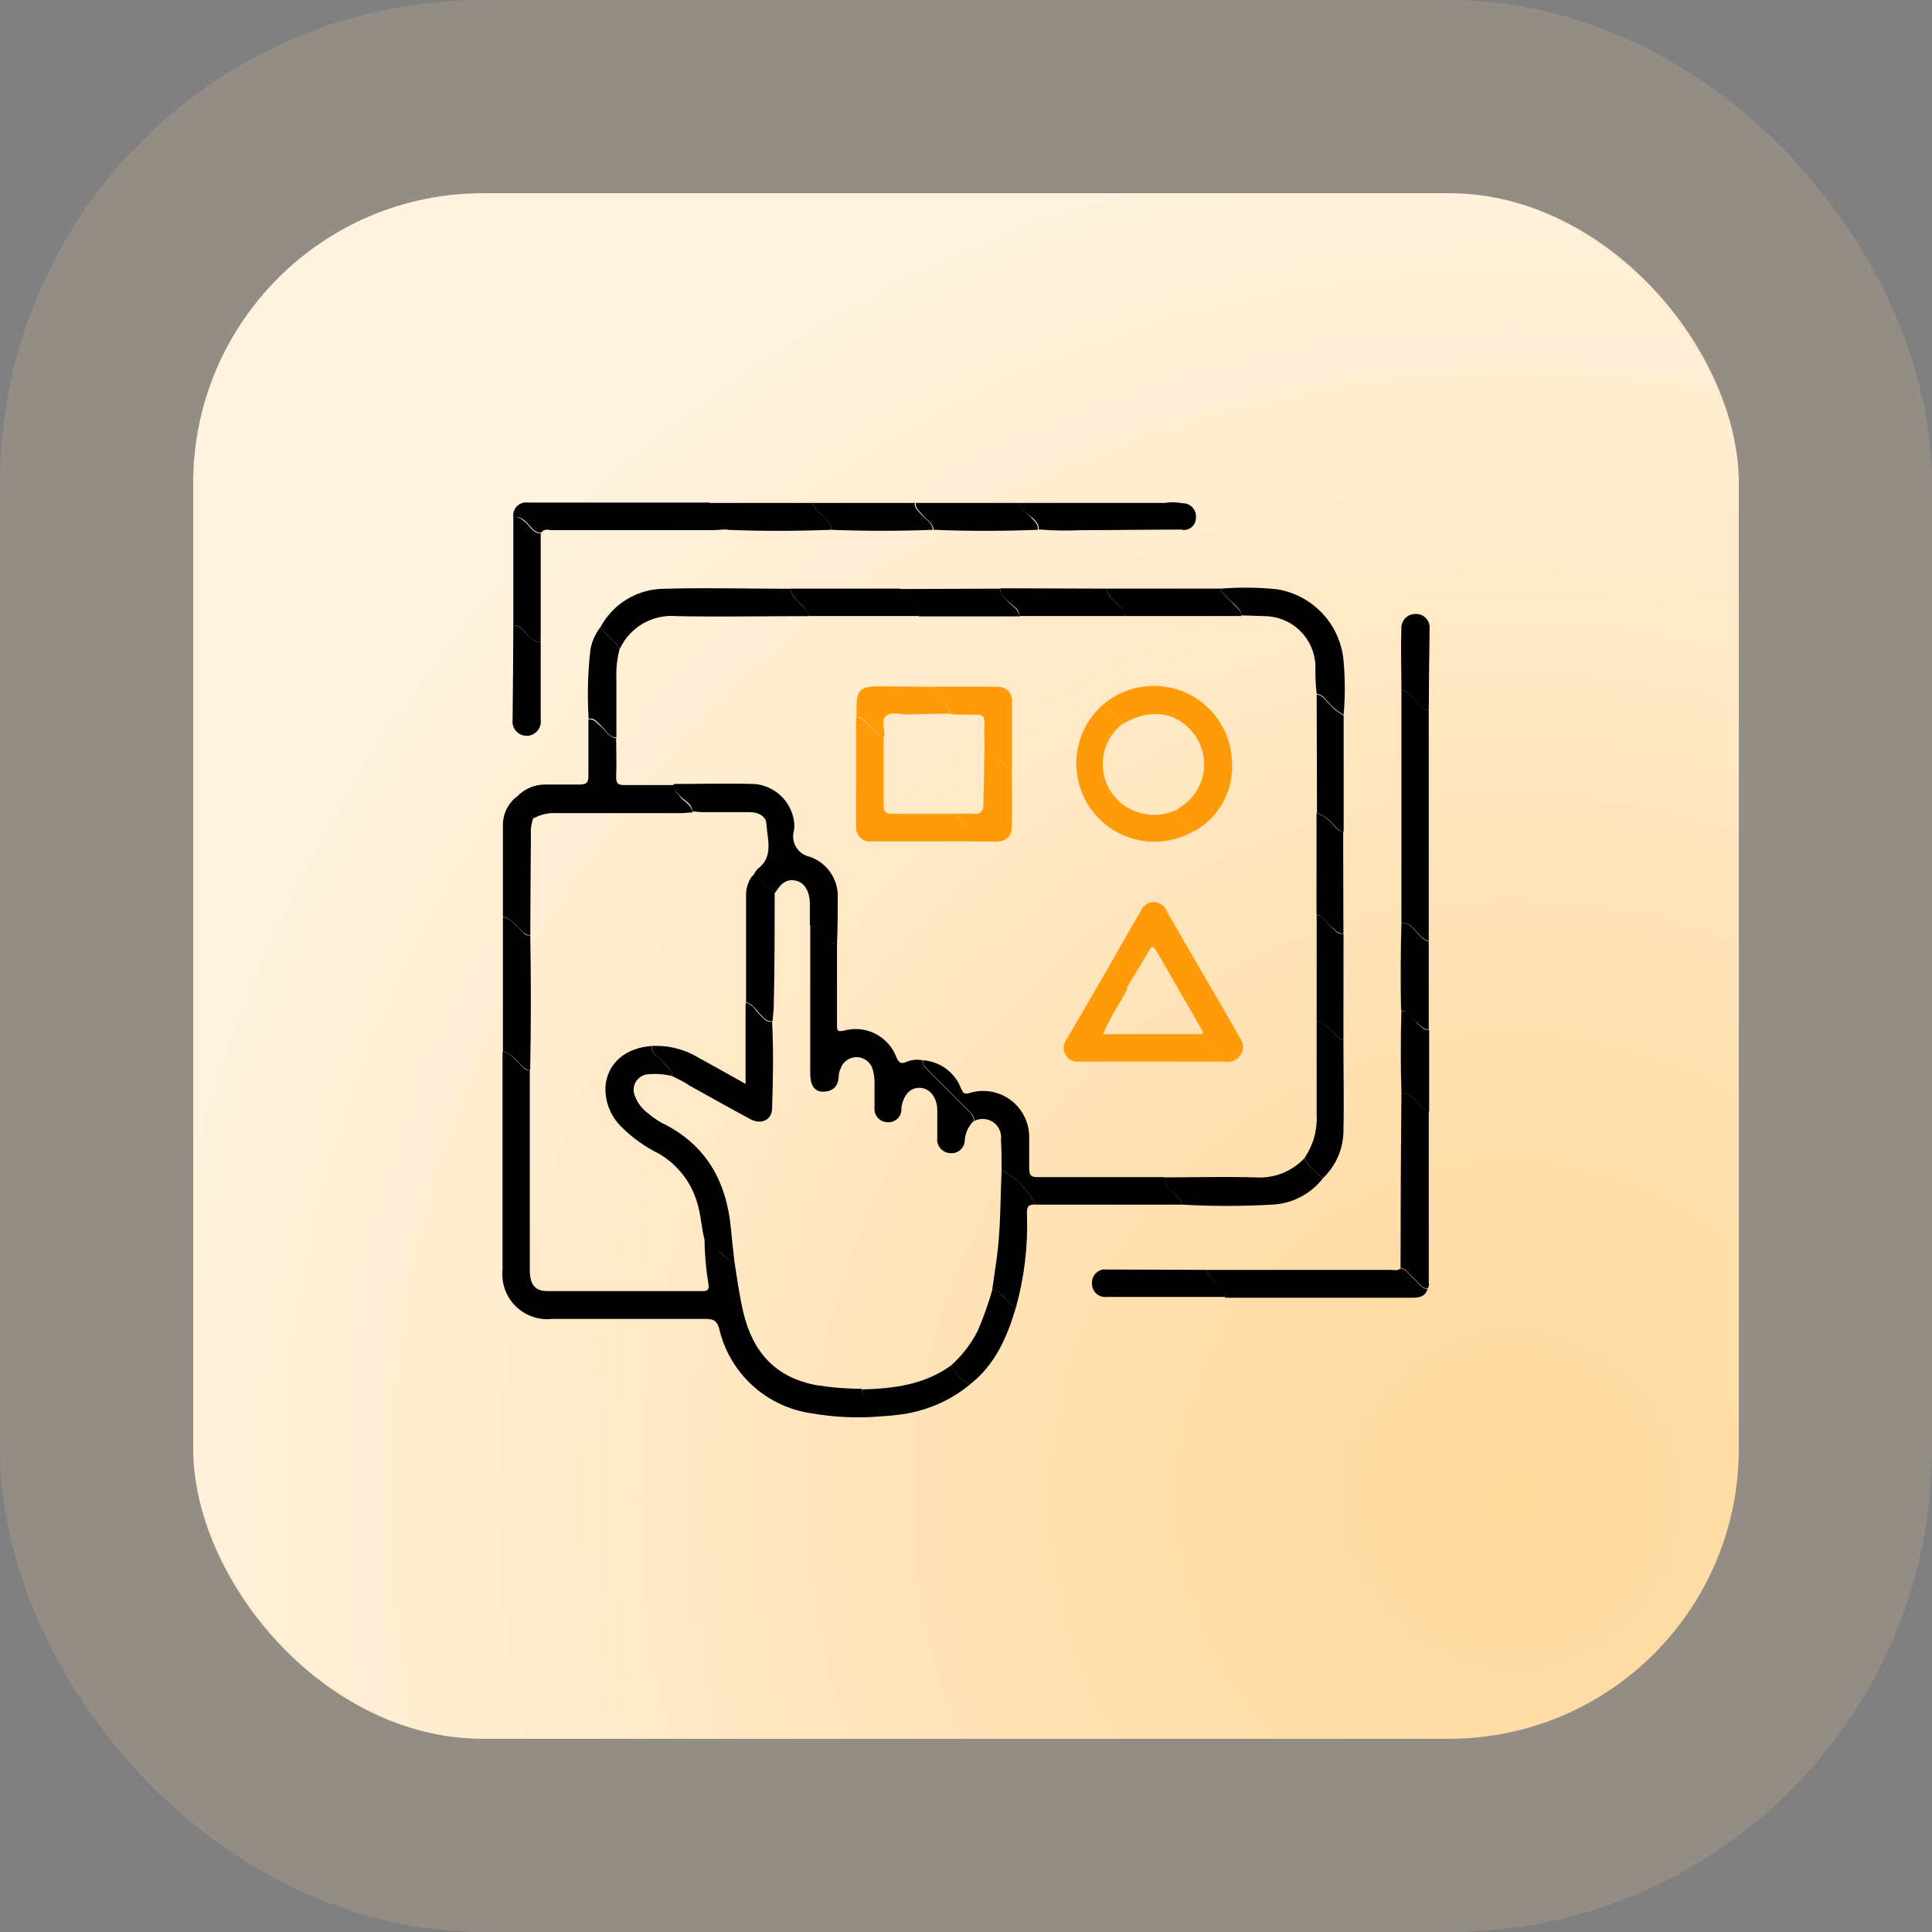 <svg width="100" height="100" viewBox="0 0 100 100" fill="none" xmlns="http://www.w3.org/2000/svg">
<rect x="0" y="0" width="100" height="100" fill="#808080" stroke="none"/>
<rect x="10" y="10" width="80" height="80" rx="15" fill="url(#paint0_radial_240_428)"/>
<rect x="5" y="5" width="90" height="90" rx="20" stroke="#FFDBA1" stroke-opacity="0.15" stroke-width="10"/>
<path d="M45.555 73.314C44.379 73.412 43.195 73.359 42.032 73.157C40.881 72.999 39.804 72.495 38.946 71.711C38.087 70.928 37.487 69.902 37.225 68.77C37.112 68.368 36.937 68.268 36.536 68.268C33.878 68.268 31.221 68.268 28.563 68.268C28.219 68.303 27.872 68.262 27.547 68.146C27.221 68.03 26.925 67.844 26.681 67.599C26.437 67.355 26.25 67.059 26.134 66.734C26.019 66.408 25.977 66.061 26.012 65.717C26.012 61.957 26.012 58.196 26.012 54.435C26.388 54.479 26.589 54.786 26.84 55.012C27.09 55.238 27.134 55.413 27.422 55.388C27.422 55.595 27.422 55.808 27.422 56.015C27.422 59.249 27.422 62.483 27.422 65.717C27.422 66.476 27.679 66.82 28.312 66.827C31.001 66.827 33.69 66.827 36.379 66.827C36.636 66.827 36.705 66.745 36.673 66.482C36.542 65.711 36.473 64.932 36.467 64.15C36.799 64.15 36.93 64.489 37.15 64.677C37.369 64.865 37.626 65.241 38.015 65.304C38.153 66.187 38.272 67.071 38.478 67.942C38.967 69.998 40.164 71.327 42.302 71.703C43.065 71.823 43.836 71.884 44.608 71.885C44.608 72.292 44.997 72.424 45.204 72.687C45.41 72.95 45.592 73.025 45.555 73.314Z" fill="black"/>
<path d="M61.186 62.352H53.584C53.211 61.583 52.6 60.956 51.841 60.565C51.841 60.039 51.841 59.519 51.81 58.998C51.834 58.824 51.809 58.647 51.739 58.486C51.669 58.325 51.555 58.187 51.411 58.087C51.267 57.986 51.099 57.927 50.923 57.917C50.748 57.906 50.573 57.944 50.418 58.027C50.456 57.764 50.268 57.613 50.105 57.456L48.062 55.407C47.911 55.263 47.742 55.125 47.773 54.88C48.206 54.909 48.621 55.062 48.97 55.319C49.319 55.577 49.587 55.929 49.742 56.335C49.842 56.554 49.879 56.66 50.187 56.573C50.545 56.462 50.924 56.438 51.293 56.502C51.663 56.565 52.012 56.715 52.313 56.94C52.613 57.164 52.856 57.456 53.023 57.792C53.189 58.128 53.274 58.498 53.27 58.873C53.27 59.387 53.27 59.901 53.27 60.408C53.27 60.916 53.395 60.929 53.803 60.929C55.946 60.929 58.096 60.929 60.24 60.929C60.276 61.205 60.415 61.458 60.628 61.637C60.823 61.869 61.136 62.007 61.186 62.352Z" fill="black"/>
<path d="M72.537 47.779C72.537 46.883 72.537 45.987 72.537 45.09C72.537 41.977 72.537 38.865 72.537 35.752C72.787 35.708 72.894 35.908 73.057 36.04C73.358 36.291 73.546 36.667 73.953 36.798V48.707C73.565 48.613 73.395 48.256 73.126 48.017C73.053 47.935 72.962 47.87 72.86 47.828C72.757 47.787 72.647 47.77 72.537 47.779Z" fill="black"/>
<path d="M26.758 41.236C26.949 41.032 27.182 40.87 27.44 40.762C27.698 40.654 27.976 40.602 28.256 40.609C28.833 40.609 29.416 40.609 29.992 40.609C30.375 40.609 30.462 40.49 30.456 40.133C30.456 39.167 30.456 38.202 30.456 37.237C30.75 37.193 30.876 37.431 31.083 37.582C31.29 37.732 31.484 38.171 31.891 38.209C31.891 38.879 31.923 39.544 31.891 40.208C31.891 40.528 31.973 40.64 32.305 40.634C33.164 40.634 34.022 40.634 34.881 40.634C34.843 40.916 35.075 41.048 35.219 41.261C35.364 41.474 35.802 41.65 35.846 42.051C35.652 42.051 35.464 42.088 35.27 42.088C33.107 42.088 30.945 42.088 28.782 42.088C28.381 42.064 27.981 42.156 27.629 42.352C27.285 41.982 26.814 41.775 26.758 41.236Z" fill="black"/>
<path d="M31.083 32.455C31.404 31.858 31.88 31.358 32.461 31.01C33.043 30.661 33.708 30.476 34.386 30.474C36.554 30.412 38.736 30.474 40.91 30.474C40.954 30.857 41.255 31.057 41.481 31.308C41.706 31.559 41.882 31.602 41.857 31.891C39.575 31.891 37.294 31.935 35.019 31.891C34.413 31.836 33.806 31.97 33.28 32.274C32.754 32.578 32.334 33.038 32.079 33.589C31.829 33.132 31.346 32.894 31.083 32.455Z" fill="black"/>
<path d="M26.57 26.764C26.556 26.663 26.565 26.56 26.597 26.463C26.629 26.366 26.683 26.278 26.754 26.205C26.826 26.133 26.913 26.077 27.009 26.044C27.106 26.01 27.208 25.999 27.31 26.012C30.443 26.012 33.577 26.012 36.711 26.012C36.792 26.4 37.15 26.563 37.382 26.833C37.526 27.002 37.708 27.14 37.657 27.403C37.375 27.403 37.093 27.441 36.818 27.441C34.072 27.441 31.327 27.441 28.588 27.441C28.394 27.441 28.156 27.334 28.012 27.579C27.636 27.579 27.491 27.259 27.272 27.052C27.053 26.845 26.871 26.714 26.57 26.764Z" fill="black"/>
<path d="M62.459 65.73H68.406C69.604 65.73 70.794 65.73 71.992 65.73C72.161 65.73 72.343 65.792 72.493 65.654C72.819 65.698 72.944 66.005 73.17 66.181C73.395 66.356 73.54 66.689 73.891 66.72C73.746 67.178 73.364 67.171 72.988 67.171H65.668C64.915 67.171 64.163 67.171 63.405 67.171C63.443 66.908 63.267 66.77 63.123 66.595C62.891 66.281 62.521 66.125 62.459 65.73Z" fill="black"/>
<path d="M73.891 66.695C73.54 66.664 73.408 66.338 73.17 66.156C72.932 65.974 72.819 65.673 72.493 65.629C72.493 62.604 72.508 59.577 72.537 56.548C72.814 56.578 73.068 56.715 73.245 56.93C73.471 57.131 73.615 57.438 73.953 57.5V66.4C73.965 66.451 73.965 66.504 73.954 66.555C73.944 66.606 73.922 66.653 73.891 66.695Z" fill="black"/>
<path d="M63.192 30.468C64.156 30.391 65.125 30.401 66.087 30.499C67.004 30.644 67.844 31.094 68.472 31.777C69.101 32.46 69.479 33.335 69.547 34.26C69.626 35.169 69.626 36.083 69.547 36.993C69.251 36.837 68.989 36.624 68.776 36.366C68.588 36.197 68.469 35.927 68.15 35.921C68.094 35.415 68.073 34.906 68.087 34.398C68.048 33.734 67.762 33.108 67.285 32.644C66.809 32.18 66.176 31.912 65.511 31.891L64.257 31.853C64.257 31.602 64.082 31.496 63.956 31.339C63.7 31.064 63.305 30.857 63.192 30.468Z" fill="black"/>
<path d="M61.186 62.352C61.136 62.007 60.823 61.869 60.622 61.643C60.41 61.466 60.272 61.215 60.233 60.941C61.813 60.941 63.367 60.897 64.972 60.941C65.444 60.975 65.918 60.903 66.36 60.731C66.801 60.558 67.198 60.29 67.523 59.945C67.698 60.421 68.15 60.672 68.469 60.998C68.167 61.383 67.788 61.703 67.357 61.934C66.925 62.166 66.451 62.306 65.962 62.345C64.372 62.44 62.777 62.441 61.186 62.352Z" fill="black"/>
<path d="M52.763 26.031H60.284C60.346 26.388 60.678 26.538 60.91 26.783C61.142 27.027 61.305 27.134 61.274 27.41C59.5 27.41 57.733 27.441 55.965 27.441C55.23 27.478 54.493 27.466 53.759 27.403C53.797 27.146 53.627 27.002 53.477 26.833C53.182 26.582 52.819 26.419 52.763 26.031Z" fill="black"/>
<path d="M68.469 60.985C68.124 60.659 67.698 60.409 67.523 59.932C67.972 59.276 68.193 58.489 68.15 57.695C68.15 56.078 68.15 54.467 68.15 52.85C68.394 52.85 68.551 53.05 68.732 53.176C69.014 53.364 69.152 53.74 69.535 53.803C69.535 55.419 69.572 57.03 69.535 58.647C69.499 59.536 69.116 60.375 68.469 60.985Z" fill="black"/>
<path d="M27.441 55.388C27.153 55.388 27.034 55.169 26.858 55.012C26.683 54.855 26.407 54.479 26.031 54.435V47.466C26.407 47.51 26.608 47.811 26.858 48.042C27.109 48.274 27.153 48.444 27.448 48.419C27.485 50.744 27.491 53.063 27.441 55.388Z" fill="black"/>
<path d="M27.448 48.406C27.153 48.406 27.034 48.187 26.858 48.03C26.683 47.873 26.407 47.497 26.031 47.453C26.031 45.88 26.031 44.319 26.031 42.721C26.027 42.431 26.091 42.145 26.218 41.885C26.346 41.624 26.533 41.398 26.764 41.223C26.821 41.762 27.291 41.969 27.623 42.283C27.504 42.594 27.454 42.928 27.479 43.26C27.466 44.99 27.454 46.701 27.448 48.406Z" fill="black"/>
<path d="M51.841 60.565C52.6 60.956 53.211 61.583 53.584 62.352C53.139 62.308 53.145 62.596 53.157 62.909C53.209 64.513 53.017 66.115 52.587 67.66C52.361 67.579 52.236 67.378 52.067 67.234C51.898 67.09 51.709 66.745 51.352 66.795C51.427 66.256 51.509 65.717 51.584 65.178C51.797 63.649 51.778 62.101 51.841 60.565Z" fill="black"/>
<path d="M63.192 30.468C63.305 30.882 63.7 31.064 63.95 31.371C64.076 31.527 64.282 31.634 64.251 31.885H58.228C58.228 31.596 58.008 31.477 57.852 31.302C57.695 31.126 57.325 30.85 57.281 30.468H63.192Z" fill="black"/>
<path d="M62.459 65.73C62.521 66.125 62.891 66.281 63.123 66.551C63.267 66.726 63.443 66.864 63.405 67.127C61.368 67.127 59.331 67.127 57.294 67.127C57.193 67.141 57.091 67.132 56.995 67.1C56.898 67.069 56.809 67.017 56.736 66.947C56.662 66.878 56.605 66.792 56.568 66.698C56.531 66.603 56.516 66.502 56.523 66.4C56.52 66.303 56.537 66.206 56.575 66.116C56.613 66.026 56.67 65.945 56.742 65.879C56.814 65.814 56.9 65.765 56.993 65.736C57.086 65.707 57.185 65.698 57.281 65.711C59.03 65.711 60.735 65.724 62.459 65.73Z" fill="black"/>
<path d="M41.857 31.885C41.857 31.596 41.637 31.477 41.481 31.302C41.324 31.126 40.954 30.85 40.91 30.468H46.614C46.702 30.863 47.059 31.032 47.297 31.295C47.535 31.559 47.604 31.628 47.56 31.885H41.857Z" fill="black"/>
<path d="M26.57 26.764C26.871 26.714 27.046 26.908 27.247 27.084C27.448 27.259 27.61 27.622 27.986 27.61V33.207C27.686 33.263 27.516 33.057 27.316 32.875C27.115 32.693 26.952 32.336 26.57 32.361V26.764Z" fill="black"/>
<path d="M68.15 35.959C68.457 35.959 68.576 36.234 68.776 36.404C68.989 36.662 69.251 36.875 69.547 37.03V43.047C69.303 43.047 69.19 42.847 69.046 42.709C68.819 42.421 68.514 42.204 68.168 42.082L68.15 35.959Z" fill="black"/>
<path d="M57.281 30.468C57.325 30.85 57.626 31.051 57.852 31.302C58.077 31.552 58.253 31.596 58.228 31.885H52.763C52.763 31.477 52.368 31.339 52.136 31.076C51.904 30.813 51.747 30.763 51.785 30.449L57.281 30.468Z" fill="black"/>
<path d="M52.763 26.031C52.844 26.419 53.208 26.582 53.433 26.852C53.584 27.021 53.753 27.165 53.715 27.422C51.923 27.491 50.124 27.497 48.331 27.422C48.275 27.015 47.899 26.864 47.705 26.595C47.56 26.425 47.366 26.294 47.404 26.031H52.763Z" fill="black"/>
<path d="M37.632 27.422C37.682 27.159 37.501 27.021 37.357 26.852C37.125 26.582 36.767 26.419 36.686 26.031H42.07C42.151 26.419 42.515 26.582 42.74 26.852C42.891 27.021 43.066 27.165 43.016 27.422C41.224 27.491 39.425 27.497 37.632 27.422Z" fill="black"/>
<path d="M43.016 27.422C43.066 27.165 42.891 27.021 42.74 26.852C42.515 26.582 42.151 26.419 42.07 26.031H47.353C47.316 26.294 47.51 26.425 47.654 26.595C47.874 26.864 48.25 27.015 48.281 27.422C46.545 27.491 44.778 27.491 43.016 27.422Z" fill="black"/>
<path d="M51.785 30.468C51.747 30.763 51.985 30.888 52.136 31.095C52.286 31.302 52.725 31.496 52.763 31.903H47.56C47.604 31.646 47.454 31.49 47.297 31.314C47.14 31.139 46.67 30.882 46.614 30.487L51.785 30.468Z" fill="black"/>
<path d="M26.57 32.361C26.952 32.361 27.09 32.674 27.316 32.875C27.541 33.075 27.686 33.263 27.986 33.207C27.986 34.561 27.986 35.908 27.986 37.256C28 37.359 27.991 37.465 27.961 37.565C27.931 37.664 27.88 37.757 27.811 37.835C27.742 37.914 27.657 37.977 27.562 38.02C27.467 38.063 27.364 38.085 27.259 38.085C27.155 38.085 27.052 38.063 26.957 38.02C26.862 37.977 26.777 37.914 26.708 37.835C26.639 37.757 26.588 37.664 26.558 37.565C26.527 37.465 26.519 37.359 26.532 37.256C26.551 35.626 26.564 33.99 26.57 32.361Z" fill="black"/>
<path d="M69.535 53.802C69.152 53.74 69.014 53.364 68.732 53.176C68.551 53.05 68.394 52.869 68.15 52.85C68.15 51.02 68.15 49.19 68.15 47.359C68.519 47.416 68.663 47.76 68.914 47.986C69.165 48.212 69.234 48.375 69.541 48.331L69.535 53.802Z" fill="black"/>
<path d="M69.535 48.312C69.24 48.356 69.102 48.118 68.908 47.967C68.714 47.817 68.513 47.416 68.143 47.341V42.082C68.489 42.204 68.793 42.421 69.021 42.709C69.165 42.847 69.278 43.047 69.522 43.047L69.535 48.312Z" fill="black"/>
<path d="M45.555 73.314C45.592 73.025 45.348 72.906 45.204 72.718C45.059 72.53 44.614 72.323 44.614 71.916C46.263 71.878 47.861 71.671 49.246 70.662C49.331 70.886 49.46 71.09 49.628 71.26C49.795 71.43 49.996 71.564 50.218 71.653C49.146 72.536 47.838 73.085 46.457 73.232C46.15 73.276 45.868 73.289 45.555 73.314Z" fill="black"/>
<path d="M31.083 32.455C31.346 32.894 31.829 33.132 32.073 33.589C31.938 34.094 31.881 34.616 31.904 35.137C31.904 36.153 31.904 37.162 31.904 38.171C31.496 38.171 31.358 37.776 31.095 37.544C30.832 37.312 30.782 37.156 30.468 37.2C30.394 36.017 30.424 34.83 30.556 33.652C30.627 33.215 30.809 32.803 31.083 32.455Z" fill="black"/>
<path d="M50.212 71.653C49.99 71.564 49.789 71.43 49.621 71.26C49.454 71.09 49.324 70.886 49.24 70.662C49.799 70.163 50.261 69.564 50.6 68.895C50.897 68.213 51.148 67.511 51.352 66.795C51.709 66.745 51.854 67.046 52.067 67.234C52.28 67.422 52.361 67.579 52.587 67.66C52.136 69.202 51.509 70.637 50.212 71.653Z" fill="black"/>
<path d="M72.537 47.779C72.649 47.773 72.761 47.794 72.863 47.84C72.966 47.886 73.056 47.955 73.126 48.042C73.395 48.281 73.565 48.638 73.953 48.732V53.276C73.659 53.314 73.533 53.069 73.327 52.925C73.12 52.781 72.932 52.336 72.518 52.298C72.489 50.806 72.495 49.3 72.537 47.779Z" fill="black"/>
<path d="M73.953 36.798C73.546 36.679 73.327 36.291 73.057 36.04C72.894 35.908 72.787 35.708 72.537 35.752C72.537 34.68 72.499 33.614 72.537 32.543C72.531 32.441 72.546 32.339 72.582 32.244C72.617 32.149 72.673 32.062 72.745 31.99C72.816 31.918 72.902 31.862 72.997 31.825C73.092 31.788 73.194 31.773 73.295 31.778C73.393 31.778 73.49 31.798 73.579 31.837C73.669 31.876 73.749 31.933 73.815 32.005C73.881 32.077 73.931 32.162 73.963 32.255C73.994 32.347 74.006 32.445 73.997 32.543C73.972 33.99 73.96 35.382 73.953 36.798Z" fill="black"/>
<path d="M72.537 52.323C72.951 52.323 73.082 52.718 73.345 52.95C73.609 53.182 73.659 53.339 73.972 53.301V57.525C73.634 57.463 73.49 57.156 73.264 56.955C73.176 56.843 73.066 56.75 72.941 56.681C72.816 56.612 72.679 56.569 72.537 56.554C72.495 55.146 72.495 53.736 72.537 52.323Z" fill="black"/>
<path d="M61.205 27.428C61.205 27.127 61.011 26.971 60.841 26.802C60.672 26.632 60.302 26.407 60.215 26.049C60.537 25.983 60.87 25.983 61.192 26.049C61.289 26.045 61.385 26.06 61.475 26.096C61.565 26.131 61.646 26.186 61.713 26.255C61.78 26.325 61.832 26.408 61.864 26.499C61.896 26.59 61.909 26.686 61.901 26.783C61.904 26.873 61.888 26.962 61.853 27.046C61.819 27.129 61.767 27.203 61.701 27.265C61.635 27.326 61.556 27.372 61.471 27.401C61.385 27.429 61.294 27.438 61.205 27.428Z" fill="black"/>
<path d="M34.787 55.695C34.394 55.599 33.987 55.567 33.584 55.601C33.448 55.605 33.316 55.642 33.199 55.709C33.082 55.777 32.984 55.873 32.913 55.988C32.843 56.103 32.803 56.235 32.796 56.37C32.789 56.505 32.816 56.639 32.875 56.761C33.019 57.122 33.265 57.434 33.584 57.657C33.798 57.84 34.031 57.999 34.279 58.133C36.529 59.236 37.589 61.117 37.827 63.536C37.883 64.163 37.952 64.721 38.015 65.316C37.626 65.241 37.426 64.909 37.15 64.689C36.874 64.47 36.799 64.194 36.467 64.163C36.297 63.536 36.285 62.847 36.072 62.207C35.753 61.147 35.04 60.25 34.079 59.7C33.384 59.357 32.749 58.904 32.198 58.359C31.909 58.086 31.683 57.754 31.535 57.385C31.386 57.016 31.32 56.619 31.34 56.222C31.44 55.031 32.38 54.235 33.721 54.141C33.721 54.586 34.135 54.724 34.348 55.006C34.561 55.288 34.825 55.351 34.787 55.695Z" fill="black"/>
<path d="M43.323 48.839C43.323 50.242 43.323 51.646 43.323 53.05C43.323 53.314 43.323 53.42 43.662 53.351C44.208 53.194 44.794 53.248 45.302 53.504C45.809 53.76 46.202 54.197 46.401 54.73C46.532 55.037 46.658 55.081 46.934 54.956C47.191 54.849 47.475 54.823 47.748 54.88C47.748 55.125 47.886 55.263 48.037 55.407L50.08 57.456C50.243 57.613 50.431 57.764 50.393 58.027C50.128 58.287 49.965 58.634 49.936 59.005C49.936 59.1 49.917 59.194 49.879 59.281C49.84 59.369 49.784 59.447 49.714 59.511C49.644 59.576 49.561 59.625 49.471 59.655C49.38 59.685 49.285 59.697 49.19 59.688C49.092 59.684 48.996 59.66 48.908 59.618C48.821 59.575 48.742 59.515 48.679 59.441C48.615 59.367 48.568 59.28 48.539 59.187C48.511 59.093 48.502 58.995 48.513 58.898C48.513 58.422 48.513 57.945 48.513 57.469C48.513 56.842 48.168 56.36 47.667 56.309C47.166 56.259 46.783 56.617 46.658 57.3C46.658 57.356 46.658 57.406 46.658 57.456C46.653 57.549 46.628 57.64 46.586 57.723C46.544 57.806 46.485 57.879 46.413 57.938C46.341 57.997 46.258 58.04 46.169 58.065C46.079 58.09 45.985 58.096 45.893 58.083C45.802 58.076 45.714 58.051 45.632 58.009C45.551 57.967 45.479 57.91 45.421 57.84C45.363 57.769 45.319 57.688 45.292 57.601C45.266 57.514 45.257 57.422 45.266 57.331C45.266 56.911 45.266 56.491 45.266 56.078C45.271 55.849 45.243 55.621 45.185 55.401C45.144 55.214 45.042 55.046 44.896 54.922C44.75 54.799 44.567 54.727 44.376 54.718C44.185 54.708 43.996 54.762 43.839 54.871C43.681 54.98 43.564 55.137 43.505 55.319C43.452 55.429 43.42 55.548 43.411 55.67C43.411 56.165 43.167 56.479 42.653 56.504C42.139 56.529 41.938 56.153 41.938 55.576C41.938 53.011 41.938 50.445 41.938 47.88C42.339 47.88 42.465 48.237 42.715 48.437C42.966 48.638 43.004 48.876 43.323 48.839Z" fill="black"/>
<path d="M43.323 48.839C43.004 48.876 42.878 48.6 42.697 48.45C42.515 48.3 42.321 47.88 41.919 47.892C41.919 47.529 41.919 47.159 41.919 46.795C41.919 46.169 41.656 45.692 41.211 45.586C40.66 45.454 40.378 45.805 40.121 46.212L39.682 45.836C39.462 45.661 39.331 45.335 38.967 45.366C39.027 45.224 39.11 45.093 39.212 44.978C40.052 44.351 39.726 43.461 39.669 42.665C39.669 42.245 39.243 42.038 38.811 42.038H36.404C36.216 42.038 36.022 42.007 35.834 41.994C35.834 41.593 35.432 41.462 35.207 41.205C34.981 40.947 34.831 40.885 34.868 40.578C36.26 40.578 37.645 40.54 39.03 40.578C39.543 40.615 40.028 40.827 40.404 41.178C40.781 41.53 41.025 41.999 41.098 42.508C41.12 42.664 41.12 42.822 41.098 42.978C41.054 43.123 41.041 43.276 41.06 43.426C41.08 43.577 41.13 43.721 41.209 43.851C41.287 43.98 41.392 44.092 41.517 44.178C41.642 44.264 41.783 44.323 41.932 44.351C42.365 44.505 42.738 44.793 42.995 45.175C43.253 45.556 43.381 46.01 43.361 46.469C43.361 47.259 43.361 48.049 43.323 48.839Z" fill="black"/>
<path d="M34.787 55.695C34.825 55.351 34.517 55.225 34.354 55.006C34.191 54.786 33.728 54.586 33.728 54.141C34.593 54.093 35.453 54.312 36.191 54.768C36.956 55.181 37.714 55.614 38.591 56.103V51.903C38.949 51.966 39.099 52.298 39.337 52.53C39.575 52.762 39.682 52.925 39.964 52.881C40.039 54.373 40.014 55.858 39.964 57.35C39.964 57.977 39.4 58.234 38.823 57.92C37.77 57.356 36.736 56.767 35.689 56.19C35.414 55.996 35.094 55.852 34.787 55.695Z" fill="black"/>
<path d="M39.989 52.856C39.682 52.9 39.532 52.668 39.362 52.505C39.193 52.342 38.974 51.966 38.616 51.878C38.616 50.036 38.616 48.199 38.616 46.356C38.605 45.987 38.72 45.624 38.942 45.329C39.306 45.297 39.438 45.623 39.657 45.799L40.096 46.175C40.096 48.187 40.096 50.199 40.045 52.204C40.027 52.442 40.002 52.649 39.989 52.856Z" fill="black"/>
<path d="M57.294 50.211C57.877 49.19 58.441 48.162 59.049 47.153C59.1 47.017 59.192 46.901 59.311 46.819C59.43 46.737 59.572 46.693 59.716 46.693C59.861 46.693 60.002 46.737 60.122 46.819C60.241 46.901 60.332 47.017 60.384 47.153C61.637 49.352 62.935 51.54 64.207 53.765C64.295 53.889 64.341 54.036 64.341 54.188C64.341 54.339 64.295 54.487 64.207 54.611C64.105 54.756 63.96 54.865 63.792 54.922C63.624 54.98 63.443 54.983 63.273 54.931C63.273 54.674 63.029 54.567 62.891 54.404C62.64 54.122 62.264 53.915 62.22 53.508C62.233 53.496 62.242 53.482 62.249 53.467C62.256 53.451 62.259 53.434 62.259 53.417C62.259 53.4 62.256 53.383 62.249 53.367C62.242 53.352 62.233 53.338 62.22 53.326L59.832 49.183C59.651 48.857 59.557 49.058 59.456 49.233L58.297 51.17C58.043 50.776 57.699 50.447 57.294 50.211Z" fill="#FF9A08"/>
<path d="M57.062 36.498C57.639 35.994 58.348 35.665 59.105 35.549C59.862 35.432 60.636 35.532 61.338 35.838C62.041 36.144 62.642 36.643 63.072 37.276C63.502 37.91 63.743 38.653 63.768 39.418C63.819 40.142 63.663 40.865 63.317 41.503C62.972 42.142 62.453 42.668 61.819 43.022C61.583 42.593 61.242 42.231 60.829 41.969C60.998 41.85 61.174 41.737 61.337 41.606C61.608 41.391 61.835 41.124 62.002 40.821C62.17 40.518 62.275 40.184 62.312 39.84C62.349 39.495 62.316 39.147 62.217 38.815C62.117 38.483 61.952 38.175 61.731 37.908C60.816 36.786 59.425 36.654 58.015 37.532C57.783 37.117 57.457 36.762 57.062 36.498Z" fill="#FF9A08"/>
<path d="M57.294 50.211C57.719 50.446 58.081 50.782 58.347 51.189C57.952 51.953 57.451 52.662 57.093 53.527H62.245C62.321 53.934 62.665 54.154 62.916 54.423C63.054 54.586 63.279 54.693 63.298 54.949C60.791 54.949 58.341 54.949 55.865 54.949C55.727 54.968 55.588 54.947 55.462 54.887C55.337 54.828 55.232 54.733 55.159 54.615C55.087 54.496 55.05 54.359 55.054 54.221C55.058 54.082 55.103 53.948 55.182 53.834C55.896 52.624 56.592 51.421 57.294 50.211Z" fill="#FF9A08"/>
<path d="M50.519 43.549C48.726 43.549 46.934 43.549 45.141 43.549C45.032 43.565 44.921 43.557 44.816 43.524C44.711 43.492 44.615 43.435 44.535 43.36C44.456 43.284 44.394 43.191 44.356 43.088C44.317 42.985 44.303 42.875 44.314 42.765C44.314 40.885 44.314 39.005 44.314 37.124C44.564 37.124 44.677 37.287 44.834 37.419C45.141 37.67 45.323 38.046 45.736 38.177C45.736 39.331 45.736 40.49 45.736 41.637C45.736 42.051 45.862 42.132 46.238 42.126C47.341 42.126 48.444 42.126 49.547 42.126C49.547 42.533 49.942 42.671 50.174 42.934C50.406 43.198 50.562 43.254 50.519 43.549Z" fill="#FF9A08"/>
<path d="M60.829 41.95C61.242 42.212 61.583 42.574 61.819 43.003C60.953 43.515 59.928 43.687 58.943 43.484C57.958 43.282 57.083 42.72 56.49 41.908C55.896 41.096 55.626 40.093 55.732 39.092C55.837 38.092 56.312 37.167 57.062 36.498C57.457 36.762 57.783 37.117 58.015 37.532C57.711 37.787 57.469 38.108 57.307 38.47C57.144 38.832 57.066 39.226 57.078 39.623C57.089 40.019 57.19 40.408 57.373 40.76C57.556 41.112 57.816 41.418 58.134 41.656C58.519 41.933 58.97 42.106 59.443 42.158C59.915 42.21 60.392 42.138 60.829 41.95Z" fill="#FF9A08"/>
<path d="M48.2 35.545C49.322 35.545 50.443 35.545 51.565 35.545C52.079 35.545 52.374 35.802 52.38 36.303C52.38 37.463 52.38 38.616 52.38 39.776C52.073 39.776 51.954 39.519 51.753 39.356C51.553 39.193 51.321 38.86 50.964 38.823C50.964 38.353 50.926 37.876 50.964 37.406C50.964 37.074 50.851 36.986 50.537 36.993C50.08 36.993 49.629 36.993 49.171 36.961C49.209 36.704 49.052 36.554 48.902 36.379C48.751 36.203 48.287 35.927 48.2 35.545Z" fill="#FF9A08"/>
<path d="M50.951 38.804C51.308 38.842 51.503 39.117 51.741 39.337C51.979 39.556 52.042 39.769 52.368 39.757C52.368 40.766 52.411 41.781 52.368 42.797C52.368 43.31 52.073 43.549 51.559 43.561C51.208 43.561 50.857 43.561 50.506 43.561C50.55 43.267 50.306 43.141 50.161 42.934C50.017 42.728 49.572 42.533 49.535 42.126C49.829 42.126 50.161 42.088 50.425 42.126C50.688 42.163 50.907 42.032 50.901 41.662C50.92 40.697 50.945 39.75 50.951 38.804Z" fill="#FF9A08"/>
<path d="M48.2 35.545C48.287 35.927 48.645 36.096 48.877 36.36C49.108 36.623 49.184 36.685 49.146 36.943C48.45 36.943 47.755 36.943 47.059 36.986C46.651 36.986 46.144 36.811 45.849 37.068C45.555 37.325 45.849 37.795 45.755 38.171C45.342 38.052 45.129 37.663 44.853 37.413C44.696 37.281 44.583 37.087 44.333 37.118C44.333 36.98 44.333 36.836 44.333 36.698C44.333 35.714 44.514 35.52 45.486 35.526L48.2 35.545Z" fill="#FF9A08"/>
<defs>
<radialGradient id="paint0_radial_240_428" cx="0" cy="0" r="1" gradientUnits="userSpaceOnUse" gradientTransform="translate(78.25 78) rotate(-112.56) scale(73.635)">
<stop stop-color="#FFD89B"/>
<stop offset="1" stop-color="#FFF3E0"/>
</radialGradient>
</defs>
</svg>
